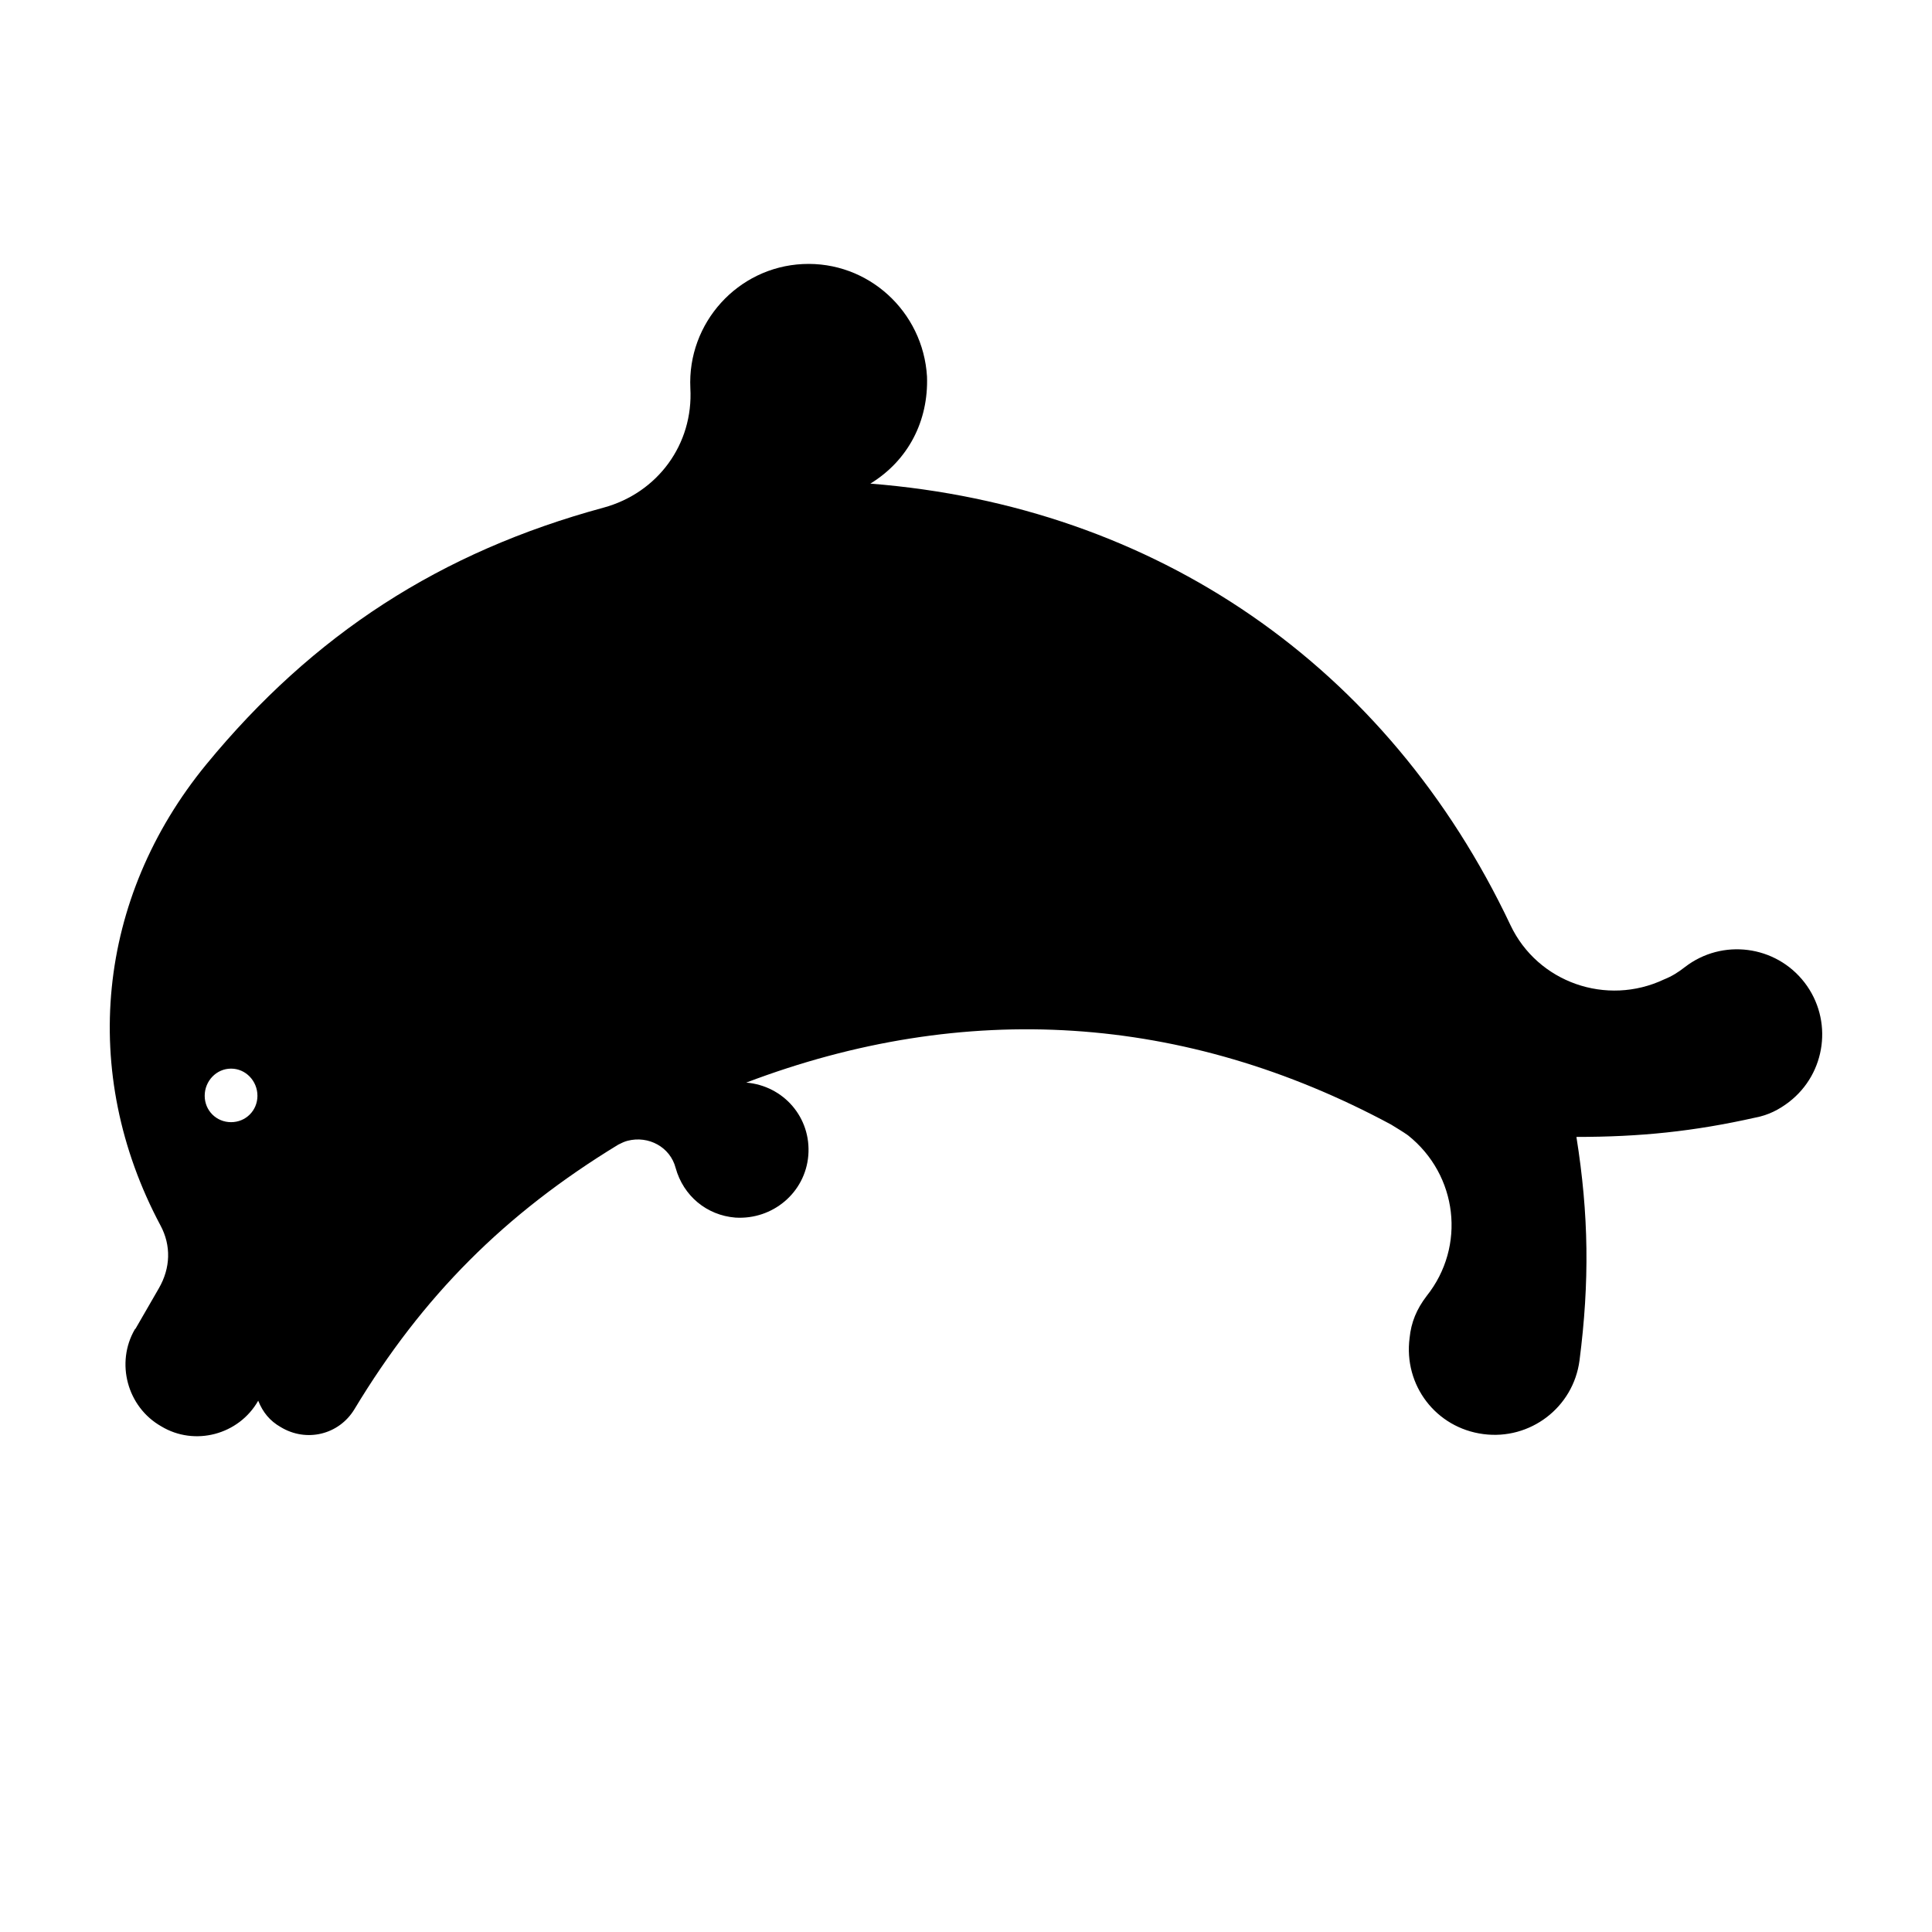 <svg height='100px' width='100px'  fill="#000000" xmlns="http://www.w3.org/2000/svg" xmlns:xlink="http://www.w3.org/1999/xlink" version="1.1" x="0px" y="0px" viewBox="0 0 100 100" enable-background="new 0 0 100 100" xml:space="preserve"><path fill-rule="evenodd" clip-rule="evenodd" d="M13.325,56.718c0-0.763-0.602-1.406-1.365-1.406c-0.763,0-1.365,0.643-1.365,1.406  c0,0.763,0.602,1.365,1.365,1.365C12.722,58.084,13.325,57.481,13.325,56.718 M90.872,57.843c-3.213,0.723-5.984,1.004-9.277,1.004  l0,0c0.643,4.016,0.683,7.51,0.161,11.566l0,0c-0.321,2.45-2.57,4.136-4.98,3.815c-2.45-0.321-4.136-2.53-3.815-4.98  c0.08-0.803,0.361-1.486,0.883-2.169l0,0c2.048-2.57,1.606-6.265-0.964-8.313c-0.281-0.201-0.562-0.361-0.883-0.562l0,0  c-10.682-5.743-22.047-6.466-33.372-2.169l0,0c1.928,0.161,3.373,1.807,3.213,3.775c-0.161,1.928-1.847,3.333-3.775,3.213  c-1.486-0.12-2.691-1.124-3.092-2.57l0,0c-0.281-1.084-1.405-1.687-2.49-1.406c-0.161,0.04-0.321,0.121-0.482,0.201l0,0  c-5.863,3.574-10.12,7.831-13.654,13.694l0,0c-0.803,1.325-2.49,1.727-3.815,0.924c-0.562-0.321-0.924-0.763-1.165-1.365l0,0  c-1.004,1.767-3.293,2.369-5.02,1.325c-1.767-1.004-2.369-3.293-1.365-5.02l0.04-0.04l0,0l1.205-2.088  c0.602-1.044,0.643-2.209,0.08-3.253l0,0c-4.217-7.911-3.293-16.947,2.369-23.855l0,0c5.542-6.747,12.128-11.004,20.561-13.293l0,0  c2.811-0.763,4.659-3.293,4.498-6.185l0,0c-0.161-3.373,2.45-6.265,5.823-6.425c3.373-0.161,6.225,2.45,6.426,5.823  c0.08,2.289-0.964,4.337-2.932,5.542l0,0c14.779,1.165,26.786,9.437,33.131,22.851l0,0c1.406,2.972,4.98,4.217,7.952,2.811  c0.402-0.161,0.723-0.361,1.084-0.643l0,0c1.928-1.486,4.699-1.124,6.185,0.803c1.486,1.928,1.125,4.699-0.803,6.185  C92.077,57.441,91.515,57.722,90.872,57.843L90.872,57.843z"></path></svg>